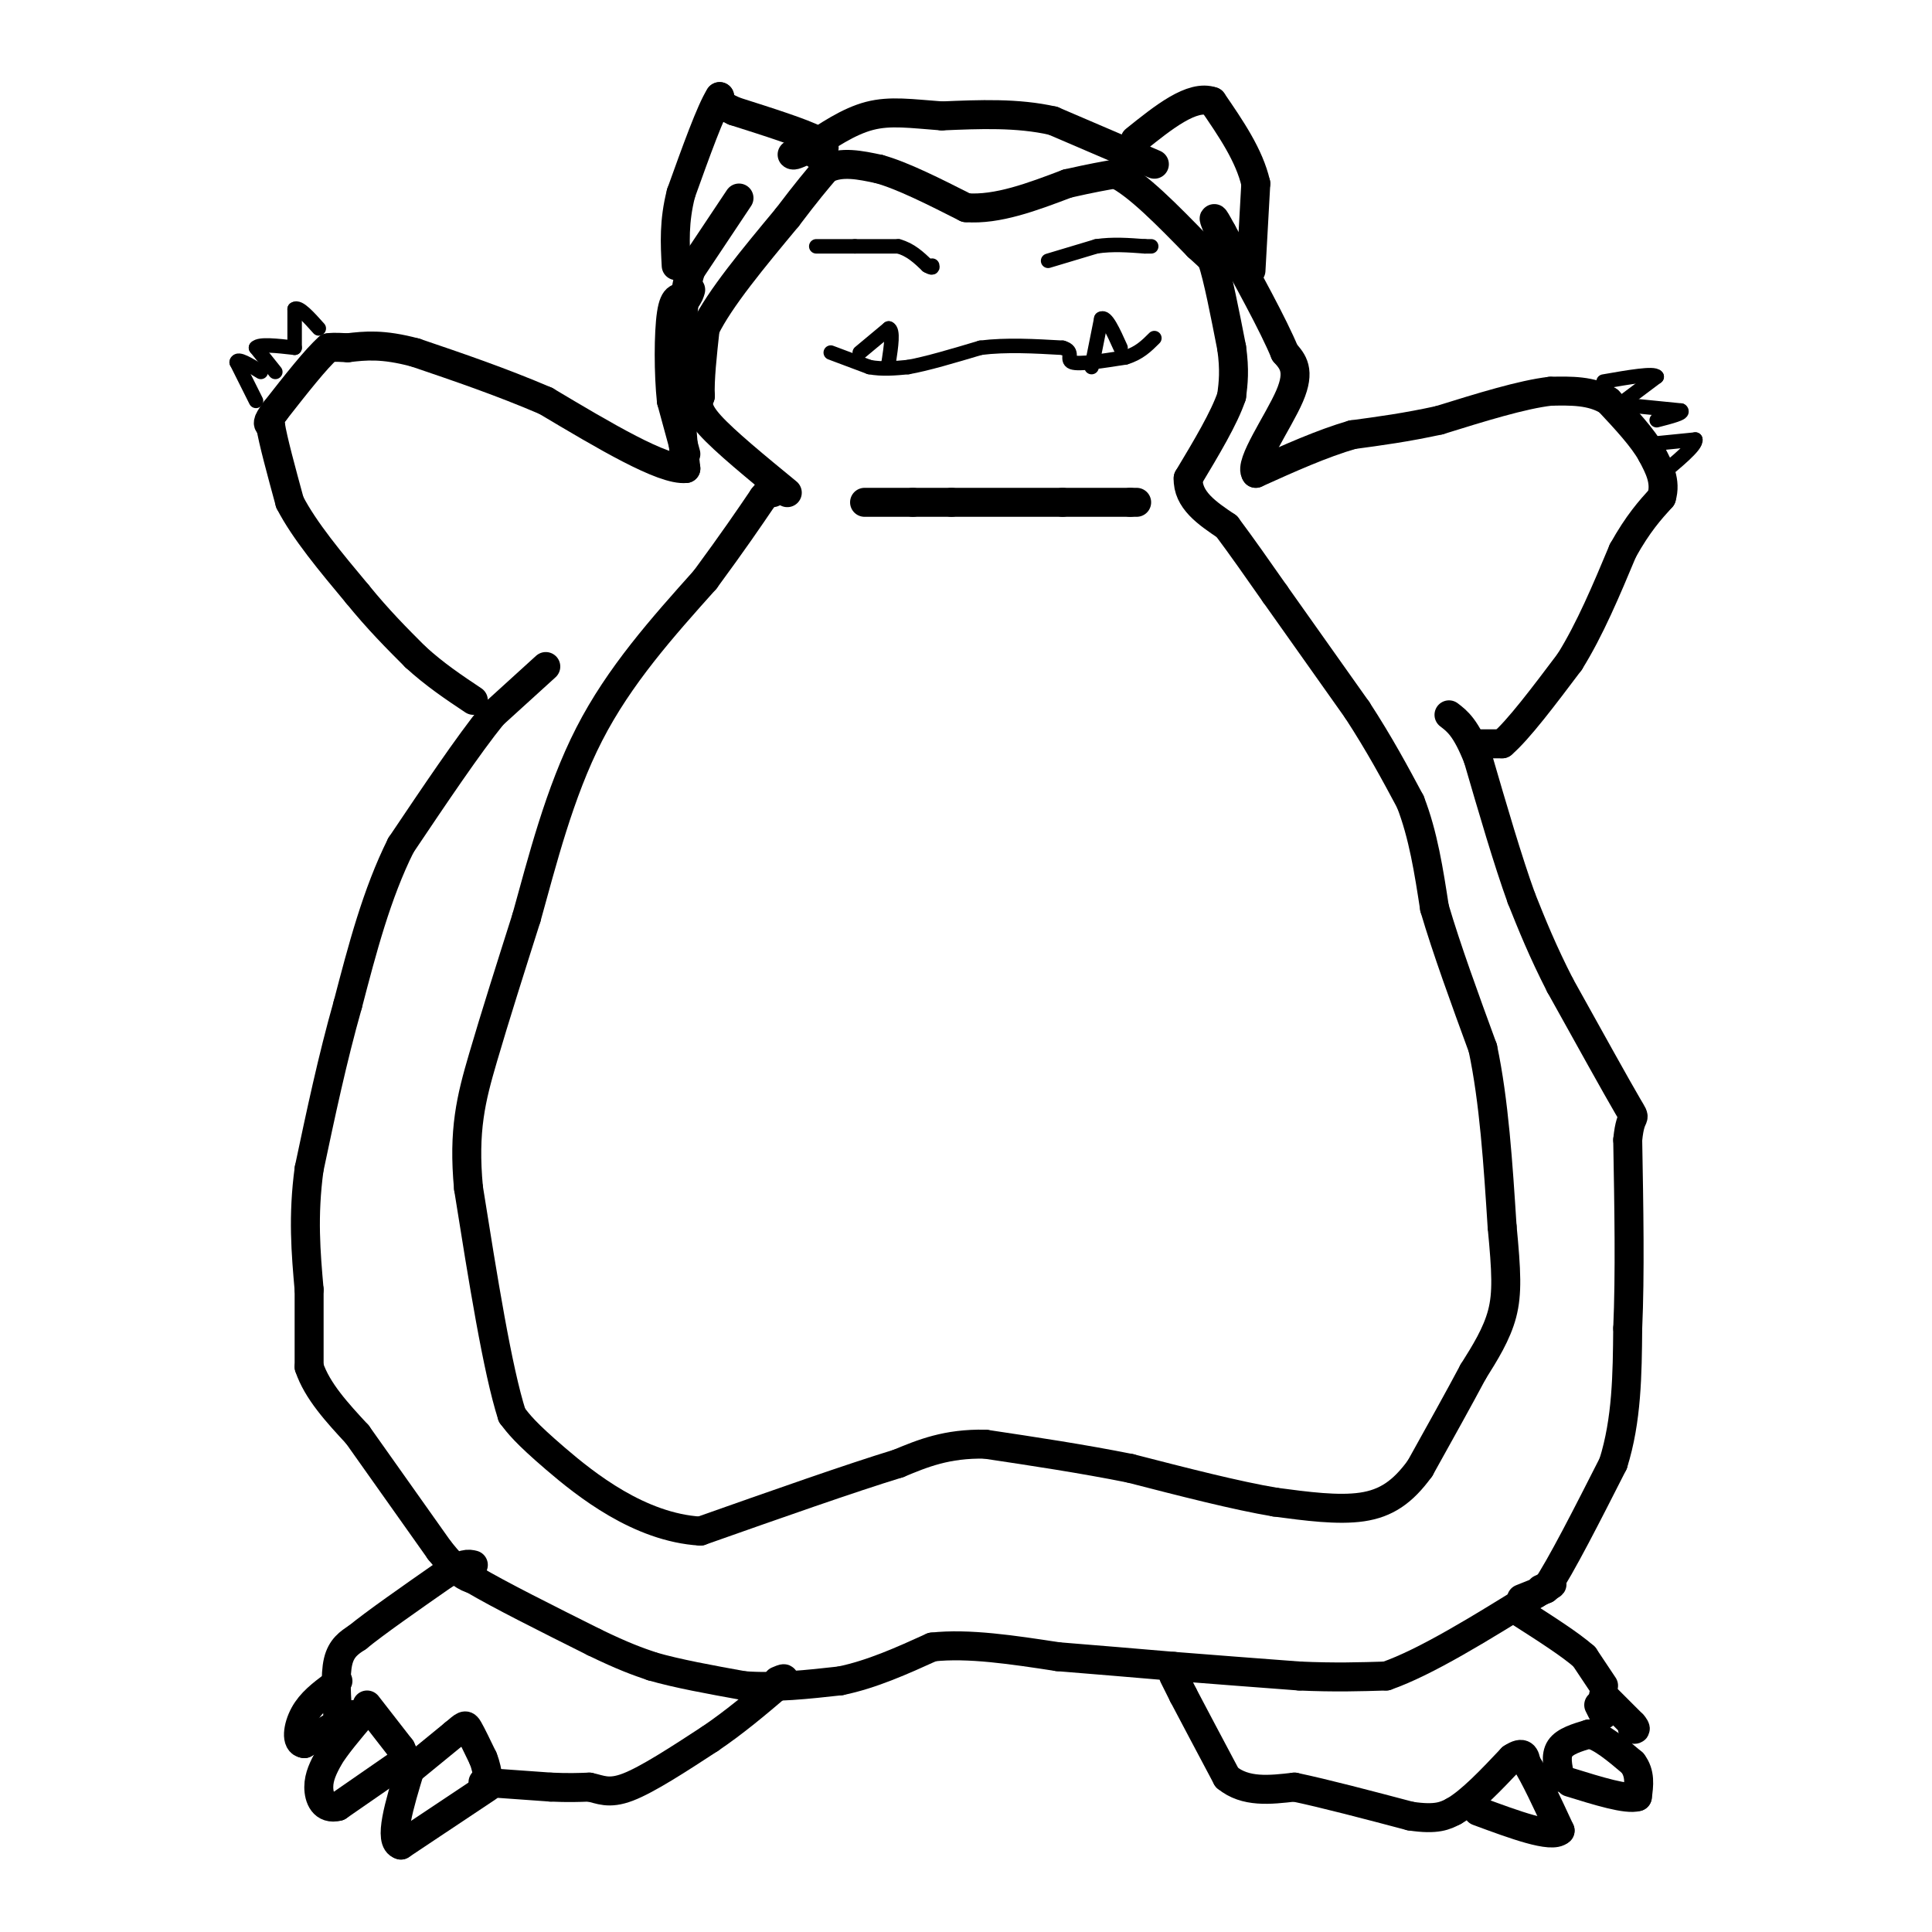 <svg viewBox='0 0 400 400' version='1.1' xmlns='http://www.w3.org/2000/svg' xmlns:xlink='http://www.w3.org/1999/xlink'><g fill='none' stroke='#000000' stroke-width='6' stroke-linecap='round' stroke-linejoin='round'><path d='M70,356c-0.333,-4.583 -0.667,-9.167 0,-12c0.667,-2.833 2.333,-3.917 4,-5'/><path d='M74,339c3.667,-3.000 10.833,-8.000 18,-13'/><path d='M92,326c4.000,-2.500 5.000,-2.250 6,-2'/><path d='M73,355c0.000,0.000 -10.000,6.000 -10,6'/><path d='M63,361c-1.822,-0.133 -1.378,-3.467 0,-6c1.378,-2.533 3.689,-4.267 6,-6'/><path d='M69,349c1.167,-1.167 1.083,-1.083 1,-1'/><path d='M76,353c0.000,0.000 7.000,9.000 7,9'/><path d='M83,362c1.167,2.167 0.583,3.083 0,4'/><path d='M83,365c0.000,0.000 -13.000,9.000 -13,9'/><path d='M70,374c-3.000,0.778 -4.000,-1.778 -4,-4c0.000,-2.222 1.000,-4.111 2,-6'/><path d='M68,364c1.500,-2.500 4.250,-5.750 7,-9'/><path d='M83,368c0.000,0.000 11.000,-9.000 11,-9'/><path d='M94,359c2.244,-1.889 2.356,-2.111 3,-1c0.644,1.111 1.822,3.556 3,6'/><path d='M100,364c0.667,1.667 0.833,2.833 1,4'/><path d='M101,370c0.000,0.000 -18.000,12.000 -18,12'/><path d='M83,382c-2.667,-0.667 -0.333,-8.333 2,-16'/><path d='M100,369c0.000,0.000 14.000,1.000 14,1'/><path d='M114,370c3.667,0.167 5.833,0.083 8,0'/><path d='M122,370c2.267,0.444 3.933,1.556 8,0c4.067,-1.556 10.533,-5.778 17,-10'/><path d='M147,360c5.167,-3.500 9.583,-7.250 14,-11'/><path d='M161,349c2.333,-2.000 1.167,-1.500 0,-1'/><path d='M243,347c0.000,0.000 2.000,4.000 2,4'/><path d='M245,351c1.833,3.500 5.417,10.250 9,17'/><path d='M254,368c3.833,3.167 8.917,2.583 14,2'/><path d='M268,370c6.333,1.333 15.167,3.667 24,6'/><path d='M292,376c5.500,0.833 7.250,-0.083 9,-1'/><path d='M301,375c3.500,-2.000 7.750,-6.500 12,-11'/><path d='M313,364c2.500,-1.667 2.750,-0.333 3,1'/><path d='M316,365c1.667,2.500 4.333,8.250 7,14'/><path d='M323,379c-1.667,1.667 -9.333,-1.167 -17,-4'/><path d='M323,368c-0.500,-2.250 -1.000,-4.500 0,-6c1.000,-1.500 3.500,-2.250 6,-3'/><path d='M329,359c2.500,0.500 5.750,3.250 9,6'/><path d='M338,365c1.667,2.167 1.333,4.583 1,7'/><path d='M339,372c-2.167,0.667 -8.083,-1.167 -14,-3'/><path d='M332,351c0.000,0.000 6.000,6.000 6,6'/><path d='M338,357c1.000,1.167 0.500,1.083 0,1'/><path d='M331,353c0.000,0.000 1.000,2.000 1,2'/><path d='M332,349c0.000,0.000 -4.000,-6.000 -4,-6'/><path d='M328,343c-2.833,-2.500 -7.917,-5.750 -13,-9'/><path d='M315,331c0.000,0.000 5.000,-2.000 5,-2'/><path d='M320,329c3.167,-4.667 8.583,-15.333 14,-26'/><path d='M334,303c2.833,-9.000 2.917,-18.500 3,-28'/><path d='M337,275c0.500,-11.167 0.250,-25.083 0,-39'/><path d='M337,236c0.622,-6.511 2.178,-3.289 0,-7c-2.178,-3.711 -8.089,-14.356 -14,-25'/><path d='M323,204c-3.667,-7.167 -5.833,-12.583 -8,-18'/><path d='M315,186c-2.833,-7.833 -5.917,-18.417 -9,-29'/><path d='M306,157c-2.500,-6.333 -4.250,-7.667 -6,-9'/><path d='M305,154c0.000,0.000 6.000,0.000 6,0'/><path d='M311,154c3.333,-2.833 8.667,-9.917 14,-17'/><path d='M325,137c4.167,-6.667 7.583,-14.833 11,-23'/><path d='M336,114c3.167,-5.667 5.583,-8.333 8,-11'/><path d='M344,103c1.000,-3.333 -0.500,-6.167 -2,-9'/><path d='M342,94c-1.833,-3.333 -5.417,-7.167 -9,-11'/><path d='M333,83c-3.500,-2.167 -7.750,-2.083 -12,-2'/><path d='M321,81c-5.833,0.667 -14.417,3.333 -23,6'/><path d='M298,87c-6.833,1.500 -12.417,2.250 -18,3'/><path d='M280,90c-6.333,1.833 -13.167,4.917 -20,8'/><path d='M260,98c-1.511,-1.911 4.711,-10.689 7,-16c2.289,-5.311 0.644,-7.156 -1,-9'/><path d='M266,73c-2.333,-5.667 -7.667,-15.333 -13,-25'/><path d='M253,48c-2.333,-4.333 -1.667,-2.667 -1,-1'/><path d='M259,56c0.000,0.000 1.000,-18.000 1,-18'/><path d='M260,38c-1.333,-5.833 -5.167,-11.417 -9,-17'/><path d='M251,21c-4.167,-1.500 -10.083,3.250 -16,8'/><path d='M239,34c0.000,0.000 -21.000,-9.000 -21,-9'/><path d='M218,25c-7.333,-1.667 -15.167,-1.333 -23,-1'/><path d='M195,24c-6.333,-0.467 -10.667,-1.133 -15,0c-4.333,1.133 -8.667,4.067 -13,7'/><path d='M167,31c-2.667,1.333 -2.833,1.167 -3,1'/><path d='M169,32c1.417,-0.750 2.833,-1.500 0,-3c-2.833,-1.500 -9.917,-3.750 -17,-6'/><path d='M152,23c-3.333,-1.500 -3.167,-2.250 -3,-3'/><path d='M149,20c-1.833,2.833 -4.917,11.417 -8,20'/><path d='M141,40c-1.500,5.833 -1.250,10.417 -1,15'/><path d='M153,41c0.000,0.000 -10.000,15.000 -10,15'/><path d='M143,56c-2.000,6.500 -2.000,15.250 -2,24'/><path d='M141,80c-0.167,6.833 0.417,11.917 1,17'/><path d='M142,97c-4.667,0.500 -16.833,-6.750 -29,-14'/><path d='M113,83c-9.333,-4.000 -18.167,-7.000 -27,-10'/><path d='M86,73c-6.833,-1.833 -10.417,-1.417 -14,-1'/><path d='M72,72c-3.000,-0.167 -3.500,-0.083 -4,0'/><path d='M68,72c-2.500,2.167 -6.750,7.583 -11,13'/><path d='M57,85c-2.000,2.667 -1.500,2.833 -1,3'/><path d='M56,88c0.500,3.167 2.250,9.583 4,16'/><path d='M60,104c3.000,5.833 8.500,12.417 14,19'/><path d='M74,123c4.333,5.333 8.167,9.167 12,13'/><path d='M86,136c4.000,3.667 8.000,6.333 12,9'/><path d='M113,138c0.000,0.000 -11.000,10.000 -11,10'/><path d='M102,148c-5.000,6.167 -12.000,16.583 -19,27'/><path d='M83,175c-5.000,10.000 -8.000,21.500 -11,33'/><path d='M72,208c-3.167,11.167 -5.583,22.583 -8,34'/><path d='M64,242c-1.333,9.833 -0.667,17.417 0,25'/><path d='M64,267c0.000,6.833 0.000,11.417 0,16'/><path d='M64,283c1.667,5.000 5.833,9.500 10,14'/><path d='M74,297c4.500,6.333 10.750,15.167 17,24'/><path d='M91,321c4.000,5.000 5.500,5.500 7,6'/><path d='M98,327c5.333,3.167 15.167,8.083 25,13'/><path d='M123,340c6.167,3.000 9.083,4.000 12,5'/><path d='M135,345c5.167,1.500 12.083,2.750 19,4'/><path d='M154,349c6.500,0.500 13.250,-0.250 20,-1'/><path d='M174,348c6.500,-1.333 12.750,-4.167 19,-7'/><path d='M193,341c7.500,-0.833 16.750,0.583 26,2'/><path d='M219,343c8.333,0.667 16.167,1.333 24,2'/><path d='M243,345c8.333,0.667 17.167,1.333 26,2'/><path d='M269,347c7.333,0.333 12.667,0.167 18,0'/><path d='M287,347c8.167,-2.833 19.583,-9.917 31,-17'/><path d='M318,330c5.333,-3.000 3.167,-2.000 1,-1'/><path d='M163,102c-6.500,-5.333 -13.000,-10.667 -16,-14c-3.000,-3.333 -2.500,-4.667 -2,-6'/><path d='M145,82c-0.167,-3.333 0.417,-8.667 1,-14'/><path d='M146,68c3.000,-6.167 10.000,-14.583 17,-23'/><path d='M163,45c4.167,-5.500 6.083,-7.750 8,-10'/><path d='M171,35c3.167,-1.667 7.083,-0.833 11,0'/><path d='M182,35c4.833,1.333 11.417,4.667 18,8'/><path d='M200,43c6.500,0.500 13.750,-2.250 21,-5'/><path d='M221,38c5.167,-1.167 7.583,-1.583 10,-2'/><path d='M231,36c4.500,2.167 10.750,8.583 17,15'/><path d='M248,51c3.333,3.000 3.167,3.000 3,3'/><path d='M251,54c1.167,3.500 2.583,10.750 4,18'/><path d='M255,72c0.667,4.667 0.333,7.333 0,10'/><path d='M255,82c-1.500,4.500 -5.250,10.750 -9,17'/><path d='M246,99c-0.167,4.500 3.917,7.250 8,10'/><path d='M254,109c3.000,4.000 6.500,9.000 10,14'/><path d='M264,123c4.500,6.333 10.750,15.167 17,24'/><path d='M281,147c4.667,7.167 7.833,13.083 11,19'/><path d='M292,166c2.667,6.833 3.833,14.417 5,22'/><path d='M297,188c2.500,8.500 6.250,18.750 10,29'/><path d='M307,217c2.333,11.000 3.167,24.000 4,37'/><path d='M311,254c0.889,9.222 1.111,13.778 0,18c-1.111,4.222 -3.556,8.111 -6,12'/><path d='M305,284c-2.833,5.333 -6.917,12.667 -11,20'/><path d='M294,304c-3.578,4.933 -7.022,7.267 -12,8c-4.978,0.733 -11.489,-0.133 -18,-1'/><path d='M264,311c-8.000,-1.333 -19.000,-4.167 -30,-7'/><path d='M234,304c-10.000,-2.000 -20.000,-3.500 -30,-5'/><path d='M204,299c-8.000,-0.167 -13.000,1.917 -18,4'/><path d='M186,303c-9.833,3.000 -25.417,8.500 -41,14'/><path d='M145,317c-12.644,-0.756 -23.756,-9.644 -30,-15c-6.244,-5.356 -7.622,-7.178 -9,-9'/><path d='M106,293c-3.000,-9.333 -6.000,-28.167 -9,-47'/><path d='M97,246c-1.133,-12.022 0.533,-18.578 3,-27c2.467,-8.422 5.733,-18.711 9,-29'/><path d='M109,190c3.222,-11.533 6.778,-25.867 13,-38c6.222,-12.133 15.111,-22.067 24,-32'/><path d='M146,120c6.000,-8.167 9.000,-12.583 12,-17'/><path d='M158,103c2.333,-3.000 2.167,-2.000 2,-1'/><path d='M179,104c0.000,0.000 10.000,0.000 10,0'/><path d='M189,104c3.000,0.000 5.500,0.000 8,0'/><path d='M197,104c5.167,0.000 14.083,0.000 23,0'/><path d='M220,104c6.167,0.000 10.083,0.000 14,0'/><path d='M234,104c2.333,0.000 1.167,0.000 0,0'/><path d='M142,94c0.000,0.000 -3.000,-11.000 -3,-11'/><path d='M139,83c-0.600,-5.578 -0.600,-14.022 0,-18c0.600,-3.978 1.800,-3.489 3,-3'/><path d='M142,62c0.667,-0.833 0.833,-1.417 1,-2'/></g>
<g fill='none' stroke='#000000' stroke-width='3' stroke-linecap='round' stroke-linejoin='round'><path d='M53,83c0.000,0.000 -4.000,-8.000 -4,-8'/><path d='M49,75c0.167,-1.000 2.583,0.500 5,2'/><path d='M57,77c0.000,0.000 -4.000,-5.000 -4,-5'/><path d='M53,72c0.667,-0.833 4.333,-0.417 8,0'/><path d='M61,72c0.000,0.000 0.000,-8.000 0,-8'/><path d='M61,64c0.833,-0.667 2.917,1.667 5,4'/><path d='M335,84c0.000,0.000 8.000,-6.000 8,-6'/><path d='M343,78c-0.500,-0.833 -5.750,0.083 -11,1'/><path d='M338,84c0.000,0.000 10.000,1.000 10,1'/><path d='M348,85c0.833,0.500 -2.083,1.250 -5,2'/><path d='M341,92c0.000,0.000 10.000,-1.000 10,-1'/><path d='M351,91c0.333,1.167 -3.833,4.583 -8,8'/><path d='M172,73c0.000,0.000 8.000,3.000 8,3'/><path d='M180,76c2.667,0.500 5.333,0.250 8,0'/><path d='M188,76c3.833,-0.667 9.417,-2.333 15,-4'/><path d='M203,72c5.333,-0.667 11.167,-0.333 17,0'/><path d='M220,72c2.600,0.711 0.600,2.489 2,3c1.400,0.511 6.200,-0.244 11,-1'/><path d='M233,74c2.833,-0.833 4.417,-2.417 6,-4'/><path d='M226,76c0.000,0.000 2.000,-10.000 2,-10'/><path d='M228,66c1.000,-0.667 2.500,2.667 4,6'/><path d='M178,73c0.000,0.000 6.000,-5.000 6,-5'/><path d='M184,68c1.000,0.333 0.500,3.667 0,7'/><path d='M184,75c0.000,1.167 0.000,0.583 0,0'/><path d='M169,51c0.000,0.000 8.000,0.000 8,0'/><path d='M177,51c2.833,0.000 5.917,0.000 9,0'/><path d='M186,51c2.500,0.667 4.250,2.333 6,4'/><path d='M192,55c1.167,0.667 1.083,0.333 1,0'/><path d='M217,54c0.000,0.000 10.000,-3.000 10,-3'/><path d='M227,51c3.333,-0.500 6.667,-0.250 10,0'/><path d='M237,51c1.833,0.000 1.417,0.000 1,0'/></g>
</svg>